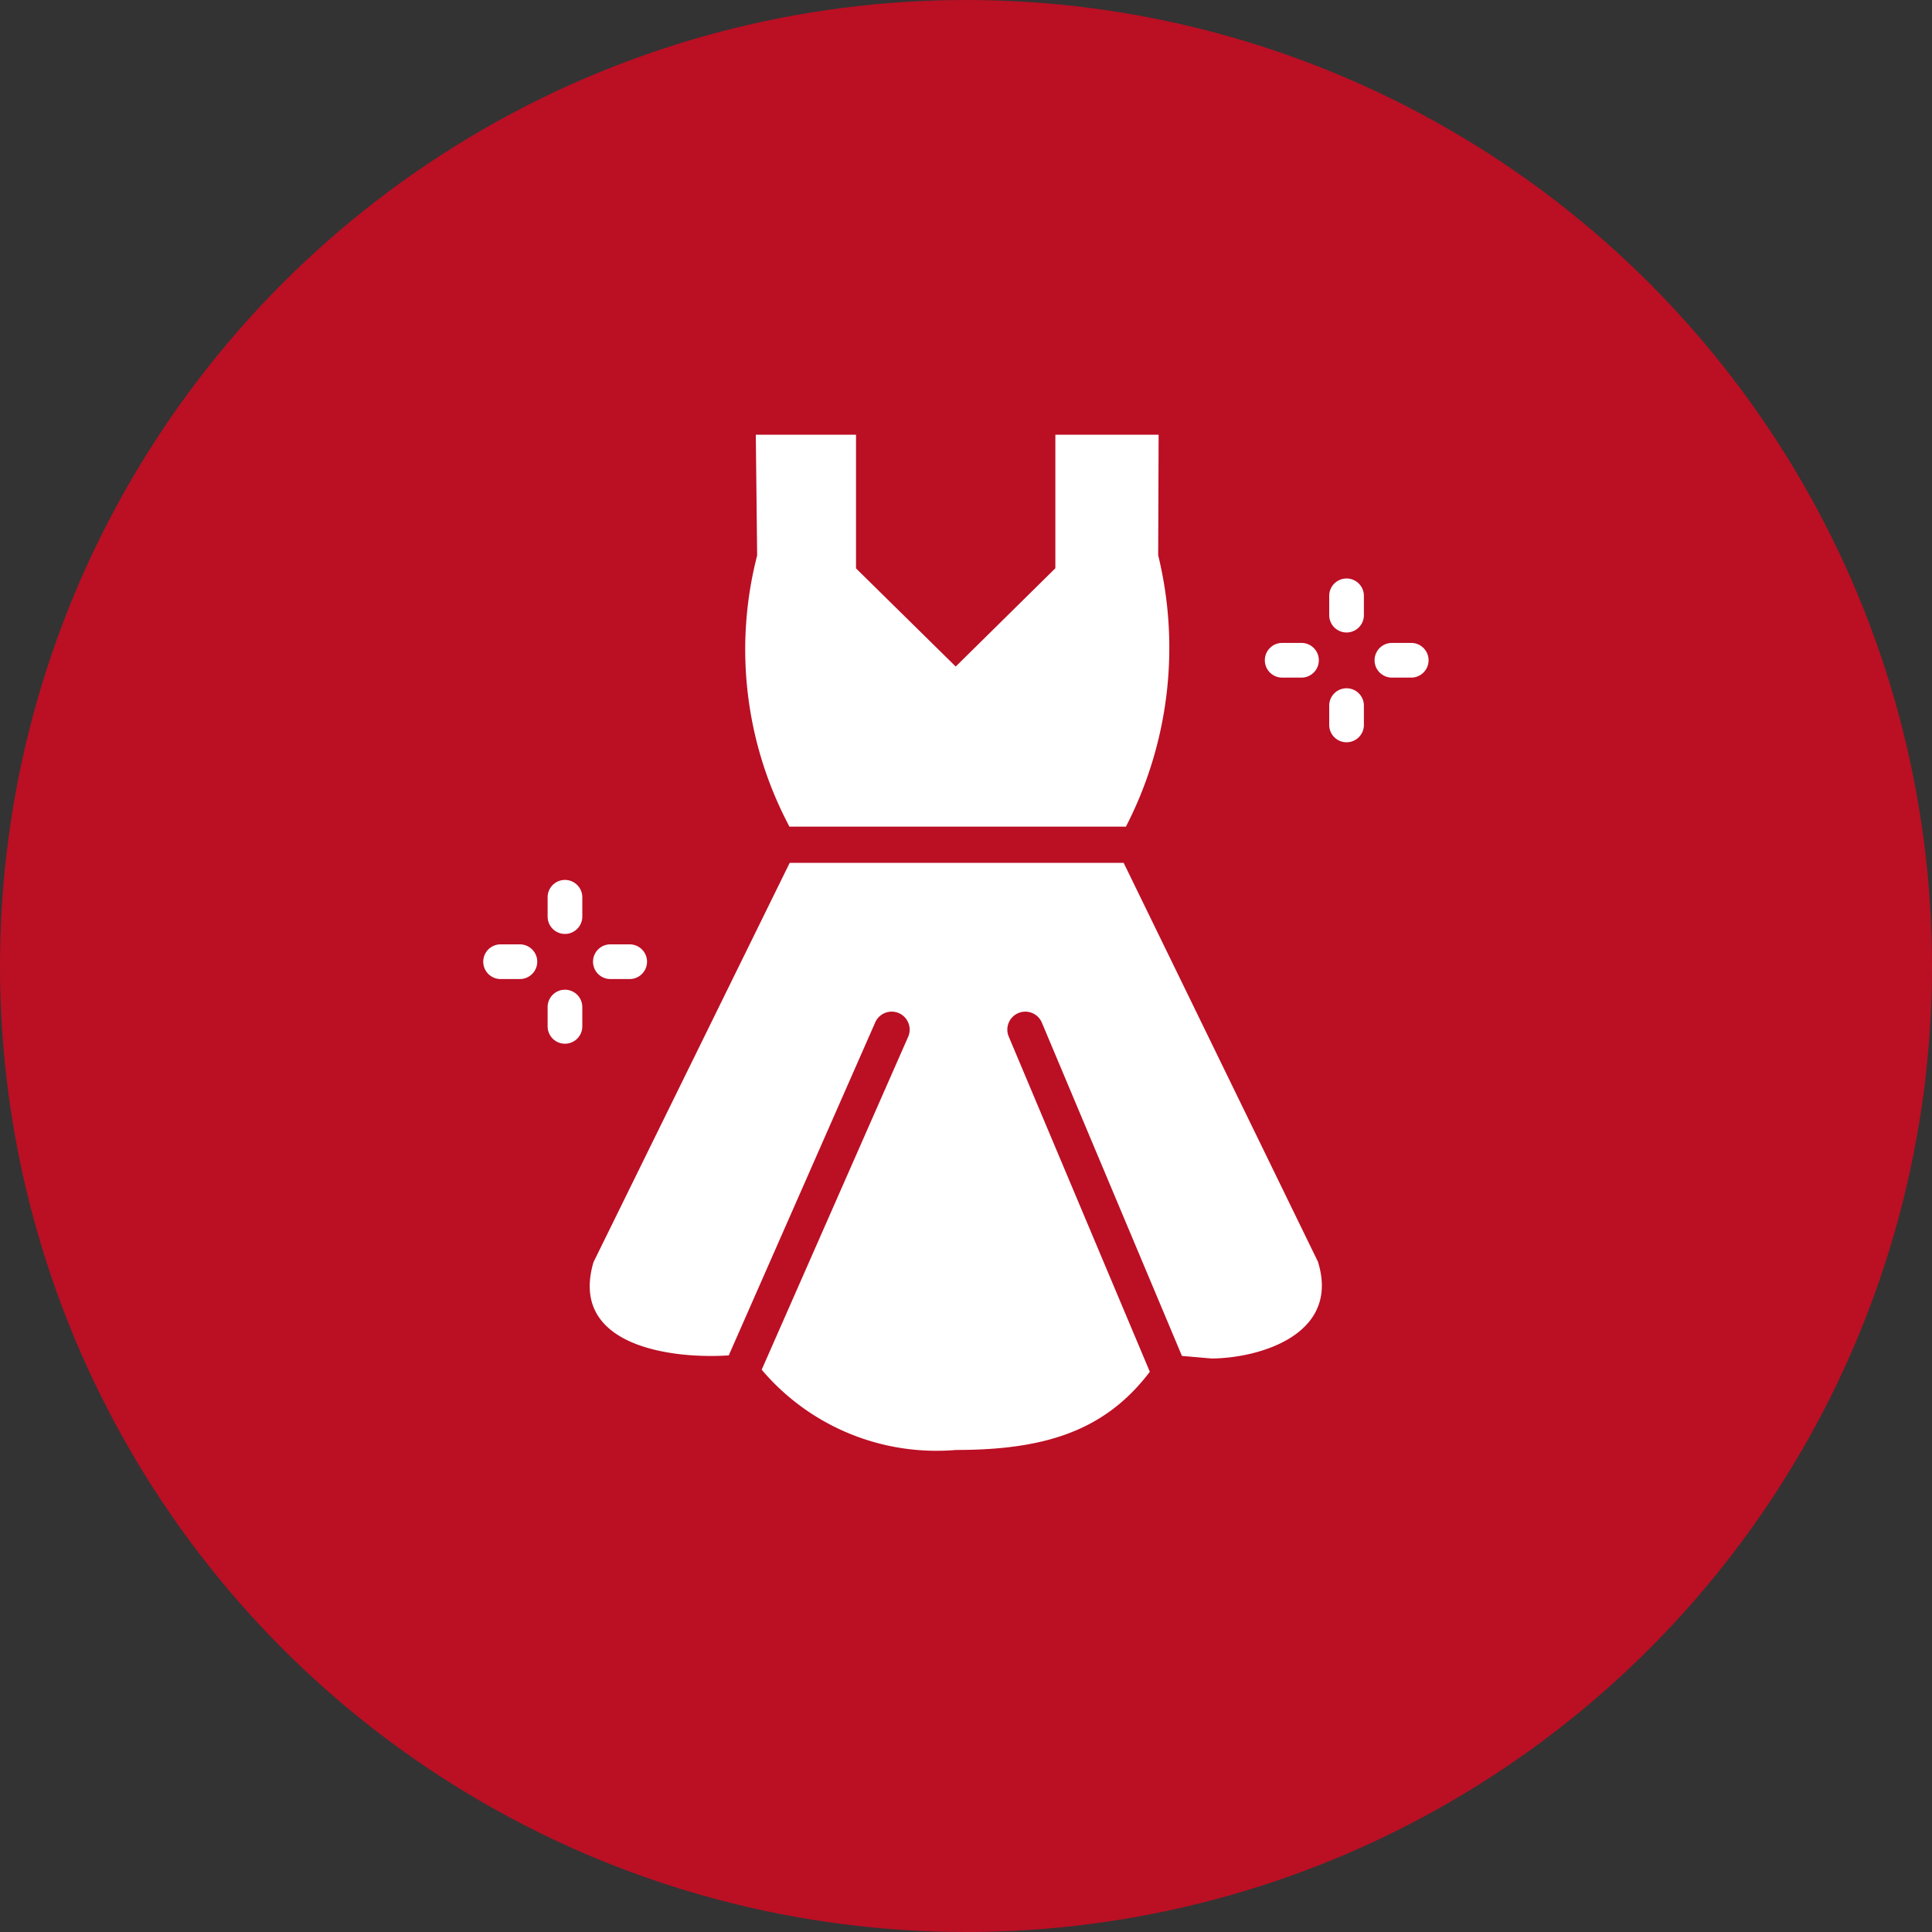 <svg xmlns="http://www.w3.org/2000/svg" width="40" height="40" viewBox="0 0 40 40">
  <rect x="0" y="0" width="40" height="40" fill="#333333" stroke="none"/>
  <g id="Group_450" data-name="Group 450" transform="translate(9396 6674)">
    <circle id="Ellipse_40" data-name="Ellipse 40" cx="20" cy="20" r="20" transform="translate(-9396 -6674)" fill="#bb0f24"/>
    <g id="dress_1_" data-name="dress (1)" transform="translate(-9402 -6665)">
      <g id="Group_442" data-name="Group 442" transform="translate(18.209 0)">
        <path id="Path_4912" data-name="Path 4912" d="M137.746,7.958l.08.157h6.967a8.081,8.081,0,0,0,.668-5.619L145.47,0h-2.138V2.765L141.269,4.8l-2.064-2.032V0H137.13l.028,2.5a7.8,7.8,0,0,0,.588,5.458Z" transform="translate(-133.691 0)" fill="#fff"/>
        <path id="Path_4913" data-name="Path 4913" d="M80.276,205.557,76.254,197.3H69.34l-4.062,8.267c-.51,1.727,1.587,2.01,2.8,1.931l3.033-6.895a.372.372,0,1,1,.681.3l-3.032,6.891a4.74,4.74,0,0,0,4.021,1.662c1.832,0,3.082-.389,4.015-1.619l-2.921-6.939a.372.372,0,0,1,.686-.289l2.9,6.9.613.053C79.029,207.558,80.752,207.085,80.276,205.557Z" transform="translate(-65.199 -188.436)" fill="#fff"/>
      </g>
      <g id="Group_443" data-name="Group 443" transform="translate(32.182 2.972)">
        <path id="Path_4914" data-name="Path 4914" d="M406.55,67.31a.359.359,0,0,1-.359-.359v-.4a.359.359,0,0,1,.718,0v.4A.359.359,0,0,1,406.55,67.31Z" transform="translate(-404.853 -66.187)" fill="#fff"/>
        <path id="Path_4915" data-name="Path 4915" d="M406.55,117.929a.359.359,0,0,1-.359-.359v-.4a.359.359,0,0,1,.718,0v.4A.359.359,0,0,1,406.55,117.929Z" transform="translate(-404.853 -114.533)" fill="#fff"/>
        <path id="Path_4916" data-name="Path 4916" d="M427.758,96.718h-.4a.359.359,0,0,1,0-.718h.4a.359.359,0,1,1,0,.718Z" transform="translate(-424.722 -94.661)" fill="#fff"/>
        <path id="Path_4917" data-name="Path 4917" d="M377.147,96.718h-.4a.359.359,0,0,1,0-.718h.4a.359.359,0,1,1,0,.718Z" transform="translate(-376.383 -94.661)" fill="#fff"/>
      </g>
      <g id="Group_444" data-name="Group 444" transform="translate(16 9.213)">
        <path id="Path_4918" data-name="Path 4918" d="M46.168,206.31a.359.359,0,0,1-.359-.359v-.4a.359.359,0,0,1,.718,0v.4A.359.359,0,0,1,46.168,206.31Z" transform="translate(-44.471 -205.187)" fill="#fff"/>
        <path id="Path_4919" data-name="Path 4919" d="M46.168,256.929a.359.359,0,0,1-.359-.359v-.4a.359.359,0,1,1,.718,0v.4A.359.359,0,0,1,46.168,256.929Z" transform="translate(-44.471 -253.533)" fill="#fff"/>
        <path id="Path_4920" data-name="Path 4920" d="M67.375,235.718h-.4a.359.359,0,1,1,0-.718h.4a.359.359,0,1,1,0,.718Z" transform="translate(-64.338 -233.661)" fill="#fff"/>
        <path id="Path_4921" data-name="Path 4921" d="M16.764,235.718h-.4a.359.359,0,1,1,0-.718h.4a.359.359,0,1,1,0,.718Z" transform="translate(-16 -233.661)" fill="#fff"/>
      </g>
    </g>
  </g>
</svg>
